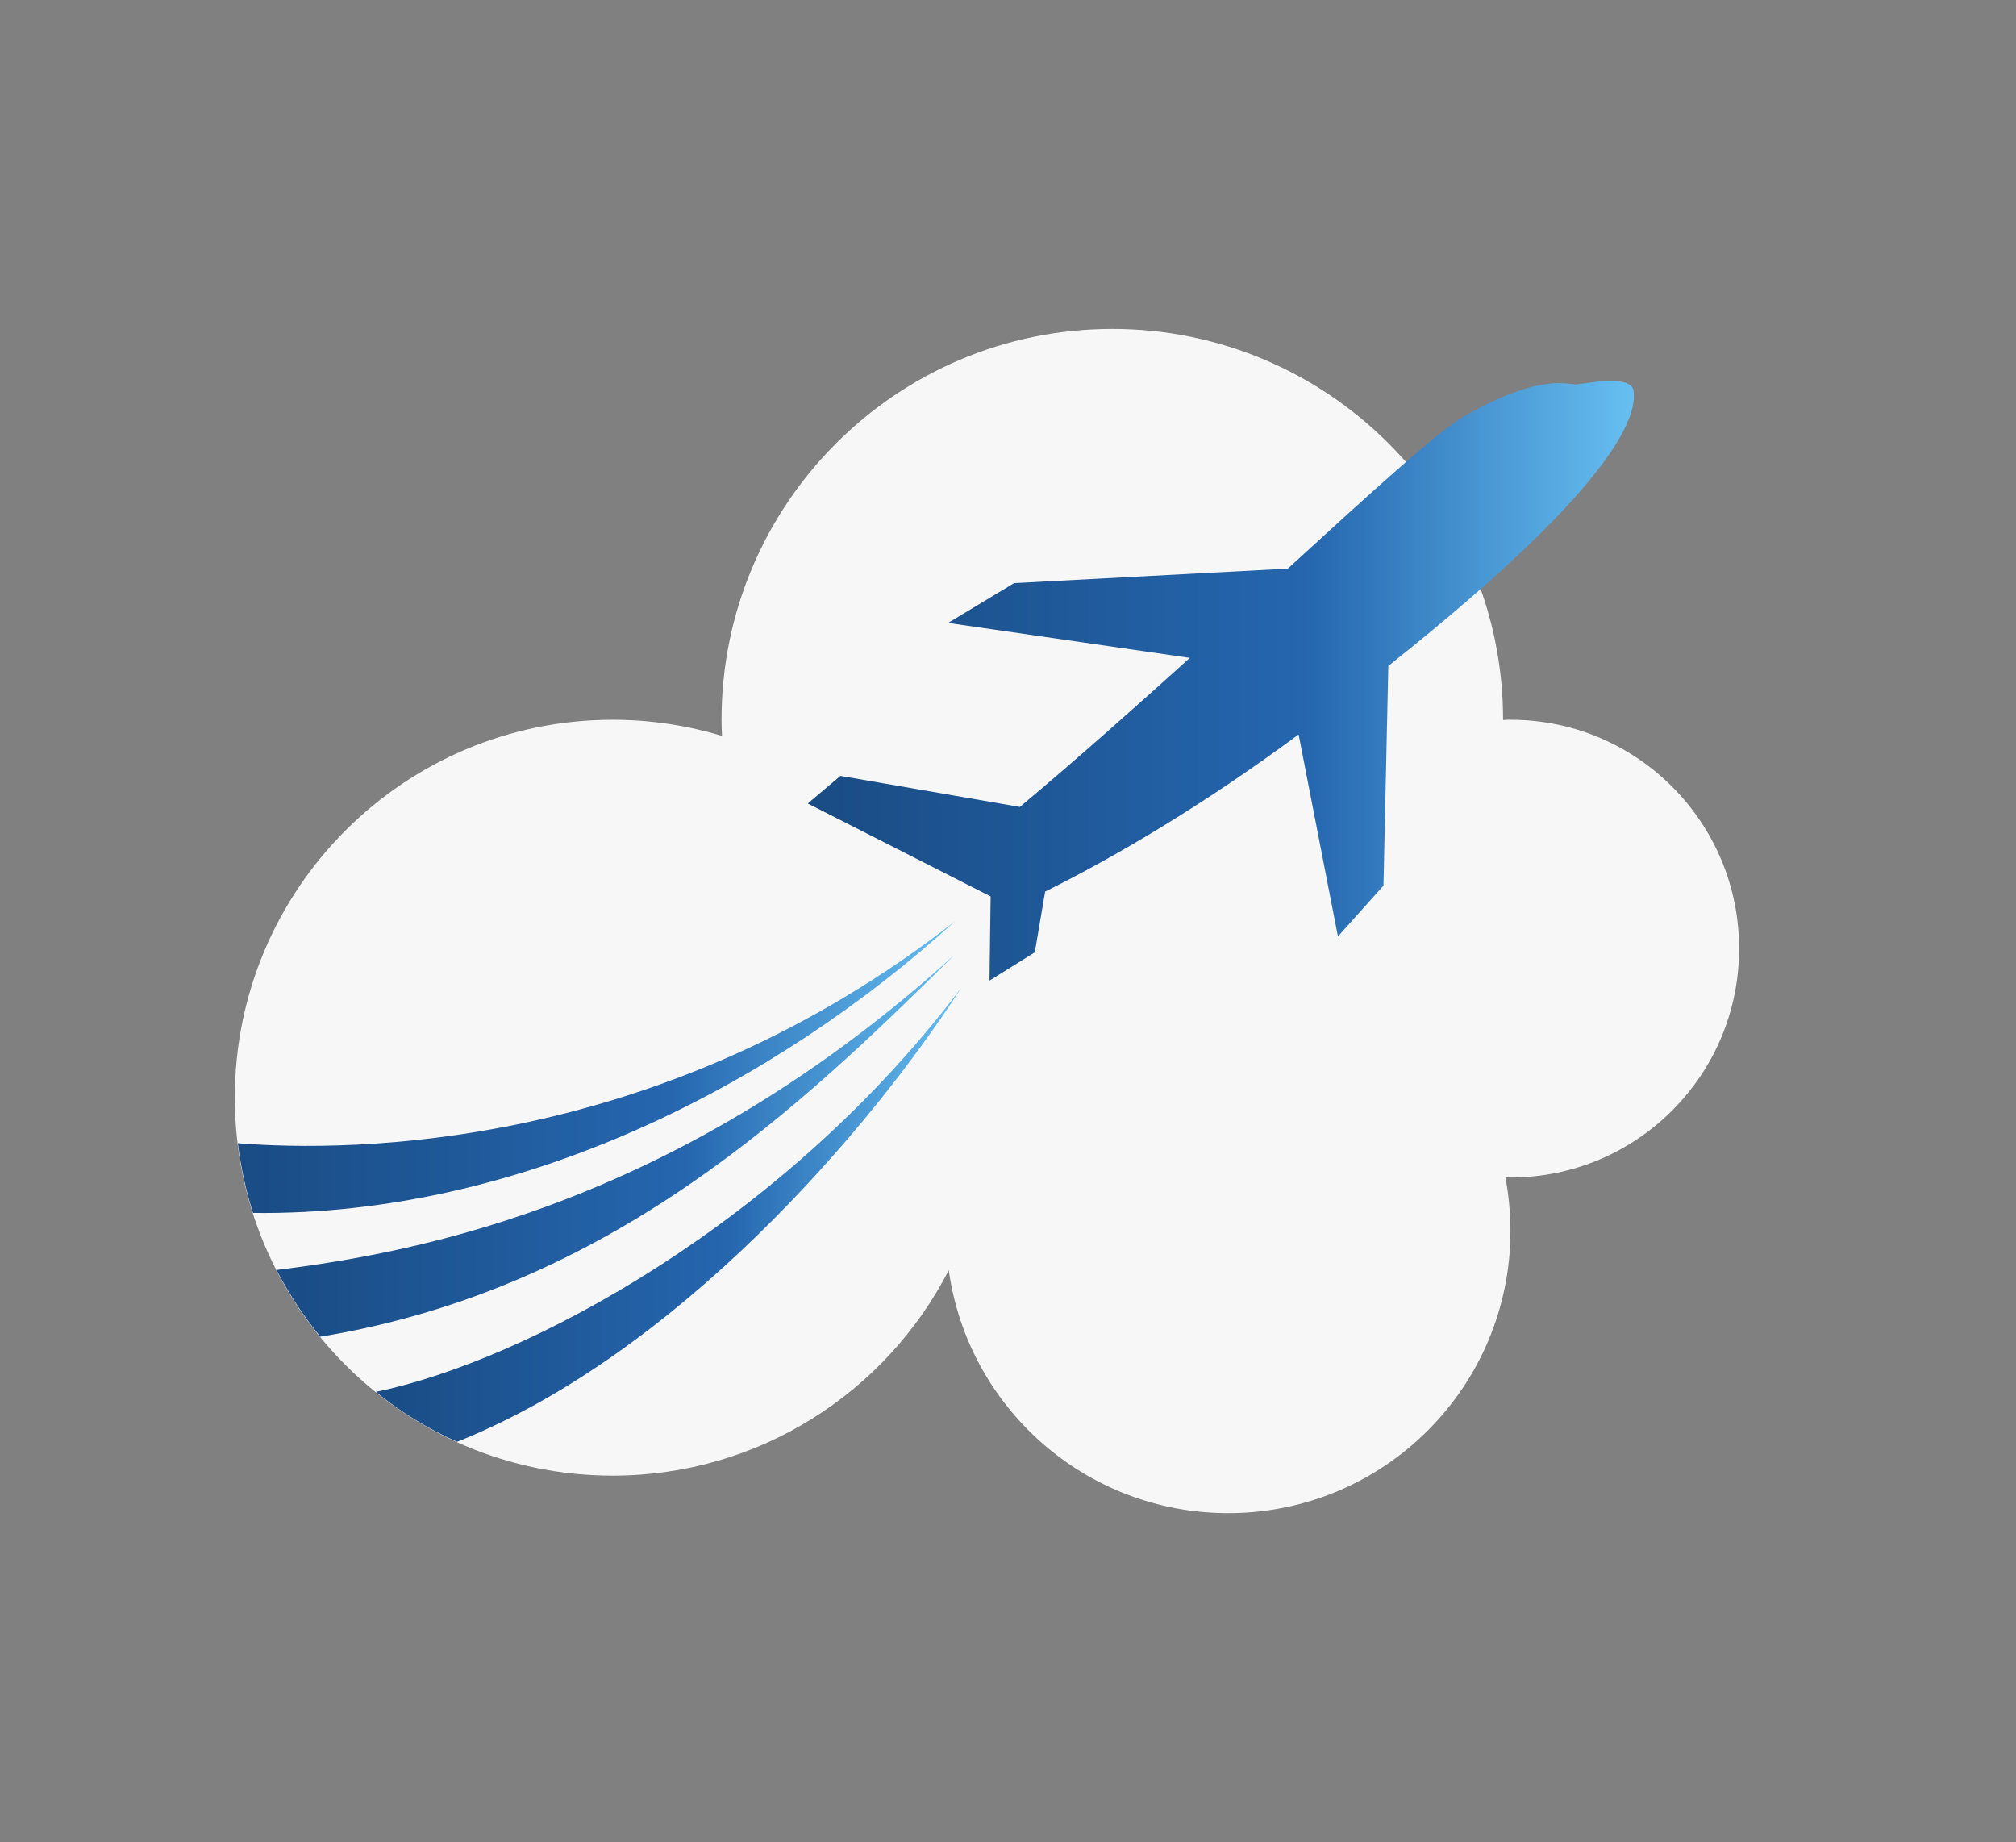 <?xml version="1.0" encoding="utf-8"?>
<!-- Generator: Adobe Illustrator 24.0.0, SVG Export Plug-In . SVG Version: 6.00 Build 0)  -->
<svg version="1.1" id="Layer_1" xmlns="http://www.w3.org/2000/svg" xmlns:xlink="http://www.w3.org/1999/xlink" x="0px" y="0px"
	 viewBox="0 0 87.65 80.09" style="enable-background:new 0 0 87.65 80.09;" xml:space="preserve">
<rect x="0" y="0" width="87.65" height="80.09" fill="#808080" stroke="none"/>
<style type="text/css">
	.st0{fill:#F3F6FA;}
	.st1{opacity:0.7;}
	.st2{fill:#FFFFFF;stroke:#000000;stroke-miterlimit:10;}
	.st3{fill:#ED2224;}
	.st4{fill:url(#SVGID_3_);}
	.st5{fill:#004C89;}
	.st6{fill:#FFFFFF;}
	.st7{fill:#0D4D8A;stroke:#0D4D8A;stroke-width:0.5;stroke-miterlimit:10;}
	.st8{fill:none;}
	.st9{fill:url(#SVGID_4_);}
	.st10{fill:url(#SVGID_5_);}
	.st11{fill:url(#SVGID_6_);}
	.st12{fill:url(#SVGID_7_);}
	.st13{fill:url(#SVGID_8_);}
	.st14{fill:url(#SVGID_9_);}
	.st15{fill:url(#SVGID_10_);}
	.st16{fill:url(#SVGID_11_);}
	.st17{fill:url(#SVGID_12_);}
	.st18{fill:#0D4D8A;}
	.st19{fill:none;stroke:#0D4D8A;stroke-miterlimit:10;}
	.st20{fill:none;stroke:#E9E2E2;stroke-miterlimit:10;}
	.st21{fill:url(#SVGID_13_);}
	.st22{fill:url(#SVGID_14_);}
	.st23{fill:url(#SVGID_15_);}
	.st24{fill:url(#SVGID_16_);}
	.st25{fill:url(#SVGID_17_);}
	.st26{fill:url(#SVGID_18_);}
	.st27{fill:url(#SVGID_19_);}
	.st28{fill:url(#SVGID_20_);}
	.st29{fill:url(#SVGID_21_);}
	.st30{fill:url(#SVGID_22_);}
	.st31{fill:url(#SVGID_23_);}
	.st32{fill:url(#SVGID_24_);}
	.st33{fill:url(#SVGID_25_);}
	.st34{fill:url(#SVGID_26_);}
	.st35{fill:url(#SVGID_27_);}
	.st36{fill:url(#SVGID_28_);}
	.st37{fill:url(#SVGID_29_);}
	.st38{fill:url(#SVGID_30_);}
	.st39{fill:url(#SVGID_31_);}
	.st40{fill:url(#SVGID_32_);}
	.st41{fill:url(#SVGID_33_);}
	.st42{fill:url(#SVGID_34_);}
	.st43{fill:url(#SVGID_35_);}
	.st44{fill:url(#SVGID_36_);}
	.st45{fill:url(#SVGID_37_);}
	.st46{fill:url(#SVGID_38_);}
	.st47{fill:url(#SVGID_39_);}
	.st48{fill:url(#SVGID_40_);}
	.st49{fill:url(#SVGID_41_);}
	.st50{fill:url(#SVGID_42_);}
	.st51{fill:url(#SVGID_43_);}
	.st52{fill:url(#SVGID_44_);}
	.st53{fill:url(#SVGID_45_);}
	.st54{fill:url(#SVGID_46_);}
	.st55{fill:url(#SVGID_47_);}
	.st56{fill:url(#SVGID_48_);}
	.st57{fill:url(#SVGID_49_);}
	.st58{fill:url(#SVGID_50_);}
	.st59{fill:url(#SVGID_51_);}
	.st60{fill:url(#SVGID_52_);}
	.st61{fill:url(#SVGID_53_);}
	.st62{fill:url(#SVGID_54_);}
	.st63{fill:url(#SVGID_55_);}
	.st64{fill:url(#SVGID_56_);}
	.st65{fill:url(#SVGID_57_);}
	.st66{fill:url(#SVGID_58_);}
	.st67{fill:url(#SVGID_59_);}
	.st68{fill:url(#SVGID_60_);}
	.st69{fill:url(#SVGID_61_);}
	.st70{fill:url(#SVGID_62_);}
	.st71{fill:url(#SVGID_63_);}
	.st72{fill:url(#SVGID_64_);}
	.st73{fill:url(#SVGID_65_);}
	.st74{fill:url(#SVGID_66_);}
	.st75{fill:#3C67AE;}
	.st76{fill:#1A4D86;}
	.st77{fill-rule:evenodd;clip-rule:evenodd;fill:#FFFFFF;}
	.st78{fill:#FFFFFF;stroke:#070707;stroke-width:0.25;stroke-miterlimit:10;}
	.st79{fill:none;stroke:#FFFFFF;stroke-miterlimit:10;}
	.st80{fill:url(#SVGID_67_);}
	.st81{fill:url(#SVGID_68_);}
	.st82{fill:url(#SVGID_69_);}
	.st83{fill:url(#SVGID_70_);}
	.st84{fill:url(#SVGID_71_);}
	.st85{fill:url(#SVGID_72_);}
	.st86{fill:url(#SVGID_73_);}
	.st87{fill:url(#SVGID_74_);}
	.st88{fill:url(#SVGID_75_);}
	.st89{fill:#FFFFFF;stroke:#FFFFFF;stroke-miterlimit:10;}
	.st90{fill:#C02A2A;stroke:#C02A2A;stroke-miterlimit:10;}
	.st91{fill-rule:evenodd;clip-rule:evenodd;fill:#1A4D86;}
	.st92{fill:#858182;stroke:#858182;stroke-width:0.25;stroke-miterlimit:10;}
	.st93{fill:#C02A2A;}
	.st94{fill:none;stroke:#2F4E85;stroke-miterlimit:10;}
	.st95{fill:none;stroke:#E2E2E2;stroke-width:0.5;stroke-miterlimit:10;}
	.st96{fill:none;stroke:url(#SVGID_78_);stroke-miterlimit:10;}
	.st97{fill:none;stroke:#FFFFFF;stroke-width:0.25;stroke-miterlimit:10;}
	.st98{fill:#FFFFFF;stroke:#FFFFFF;stroke-width:0.25;stroke-miterlimit:10;}
	.st99{fill:none;stroke:#2F4E85;stroke-width:2;stroke-miterlimit:10;}
	.st100{fill:#E19432;stroke:#070707;stroke-miterlimit:10;}
	.st101{fill:#E19533;stroke:#070707;stroke-miterlimit:10;}
	.st102{fill:#2F4E85;}
	.st103{fill:url(#SVGID_79_);}
	.st104{fill:none;stroke:#2F4E87;stroke-width:2;stroke-miterlimit:10;}
	.st105{fill:#32271B;}
	.st106{fill:#476FB4;}
	.st107{fill:#77C0EE;}
	.st108{fill:#CADFF4;}
	.st109{fill:#4980AB;}
	.st110{fill:url(#SVGID_80_);}
	.st111{fill:#2F4E87;}
	.st112{fill:#F7F7F8;}
	.st113{fill:url(#SVGID_81_);}
	.st114{fill:url(#SVGID_82_);}
	.st115{fill:url(#SVGID_83_);}
	.st116{fill:url(#SVGID_84_);}
	.st117{fill:url(#SVGID_85_);}
	.st118{fill:url(#SVGID_86_);}
	.st119{fill:url(#SVGID_87_);}
	.st120{fill:url(#SVGID_88_);}
	.st121{fill:url(#SVGID_89_);}
	.st122{fill:url(#SVGID_90_);}
	.st123{fill:url(#SVGID_91_);}
	.st124{fill:url(#SVGID_92_);}
	.st125{fill:none;stroke:#CBC7BB;stroke-width:0.75;stroke-miterlimit:10;}
	.st126{fill:none;stroke:url(#SVGID_93_);stroke-miterlimit:10;}
	.st127{fill:none;stroke:url(#SVGID_94_);stroke-miterlimit:10;}
	.st128{fill:url(#SVGID_95_);}
	.st129{fill:url(#XMLID_2_);}
	.st130{fill:url(#XMLID_3_);}
	.st131{fill:url(#XMLID_4_);}
	.st132{fill:url(#XMLID_5_);}
	.st133{fill:url(#XMLID_6_);}
	.st134{fill:url(#SVGID_96_);}
	.st135{fill:none;stroke:#FFFFFF;stroke-width:2.025;stroke-miterlimit:10;}
	.st136{opacity:0.8;fill:url(#SVGID_97_);}
</style>
<g>
	<path class="st112" d="M65.68,31.29c-0.11,0-0.22,0-0.33,0.01c0,0,0-0.01,0-0.01c0-9.38-7.61-16.99-16.99-16.99
		c-9.38,0-16.99,7.61-16.99,16.99c0,0.24,0.01,0.47,0.02,0.7c-1.5-0.45-3.1-0.7-4.75-0.7c-9.07,0-16.43,7.35-16.43,16.43
		s7.35,16.43,16.43,16.43c6.37,0,11.89-3.63,14.61-8.93c0.83,5.97,5.95,10.56,12.15,10.56c6.78,0,12.27-5.49,12.27-12.27
		c0-0.8-0.08-1.58-0.22-2.33c0.07,0,0.15,0.01,0.22,0.01c5.49,0,9.94-4.45,9.94-9.94C75.62,35.75,71.17,31.29,65.68,31.29z"/>
	<g>
		<path class="st6" d="M42.36,58.84c0.02,0.04,0.04,0.08,0.06,0.13C42.4,58.93,42.38,58.89,42.36,58.84z"/>
	</g>
	<linearGradient id="SVGID_2_" gradientUnits="userSpaceOnUse" x1="10.341" y1="46.387" x2="41.514" y2="46.387">
		<stop  offset="0.032" style="stop-color:#1A4D86"/>
		<stop  offset="0.602" style="stop-color:#2566AF"/>
		<stop  offset="1" style="stop-color:#66BFF1"/>
	</linearGradient>
	<path style="fill:url(#SVGID_2_);" d="M10.34,49.7c0.13,1.04,0.35,2.06,0.66,3.03c11.64,0.14,22.7-5.57,30.52-12.68
		C28.75,50.05,15.29,50.09,10.34,49.7z"/>
	<linearGradient id="SVGID_3_" gradientUnits="userSpaceOnUse" x1="12.024" y1="49.803" x2="41.514" y2="49.803">
		<stop  offset="0.032" style="stop-color:#1A4D86"/>
		<stop  offset="0.602" style="stop-color:#2566AF"/>
		<stop  offset="1" style="stop-color:#66BFF1"/>
	</linearGradient>
	<path class="st4" d="M13.93,58.11c12.67-2.08,20.93-10.04,27.59-16.62C29.68,52.25,18.36,54.43,12.02,55.21
		C12.56,56.24,13.19,57.22,13.93,58.11z"/>
	<linearGradient id="SVGID_4_" gradientUnits="userSpaceOnUse" x1="16.342" y1="52.807" x2="41.798" y2="52.807">
		<stop  offset="0.032" style="stop-color:#1A4D86"/>
		<stop  offset="0.602" style="stop-color:#2566AF"/>
		<stop  offset="1" style="stop-color:#66BFF1"/>
	</linearGradient>
	<path class="st9" d="M19.87,62.68c9.55-3.81,17.9-13.49,21.93-19.75c-7.67,10.2-18.9,16.23-25.46,17.58
		C17.41,61.38,18.6,62.11,19.87,62.68z"/>
	<linearGradient id="SVGID_5_" gradientUnits="userSpaceOnUse" x1="35.127" y1="29.6" x2="71.053" y2="29.6">
		<stop  offset="0.032" style="stop-color:#1A4D86"/>
		<stop  offset="0.602" style="stop-color:#2566AF"/>
		<stop  offset="1" style="stop-color:#66BFF1"/>
	</linearGradient>
	<path class="st10" d="M68.55,16.71c-0.35,0.03-1.54-0.53-4.9,1.39c-1.13,0.65-4.01,3.28-7.66,6.62l-11.9,0.63l-2.87,1.73
		l10.51,1.52c-2.39,2.16-4.91,4.4-7.39,6.48l-7.8-1.35l-1.42,1.2l7.95,4.04l-0.05,3.66l1.97-1.23l0.45-2.64
		c3.21-1.6,6.93-3.81,11.02-6.83l1.71,8.78l1.98-2.21l0.21-9.55c10.72-8.51,10.73-11.2,10.67-11.92
		C70.98,16.23,68.9,16.69,68.55,16.71z"/>
</g>
</svg>

